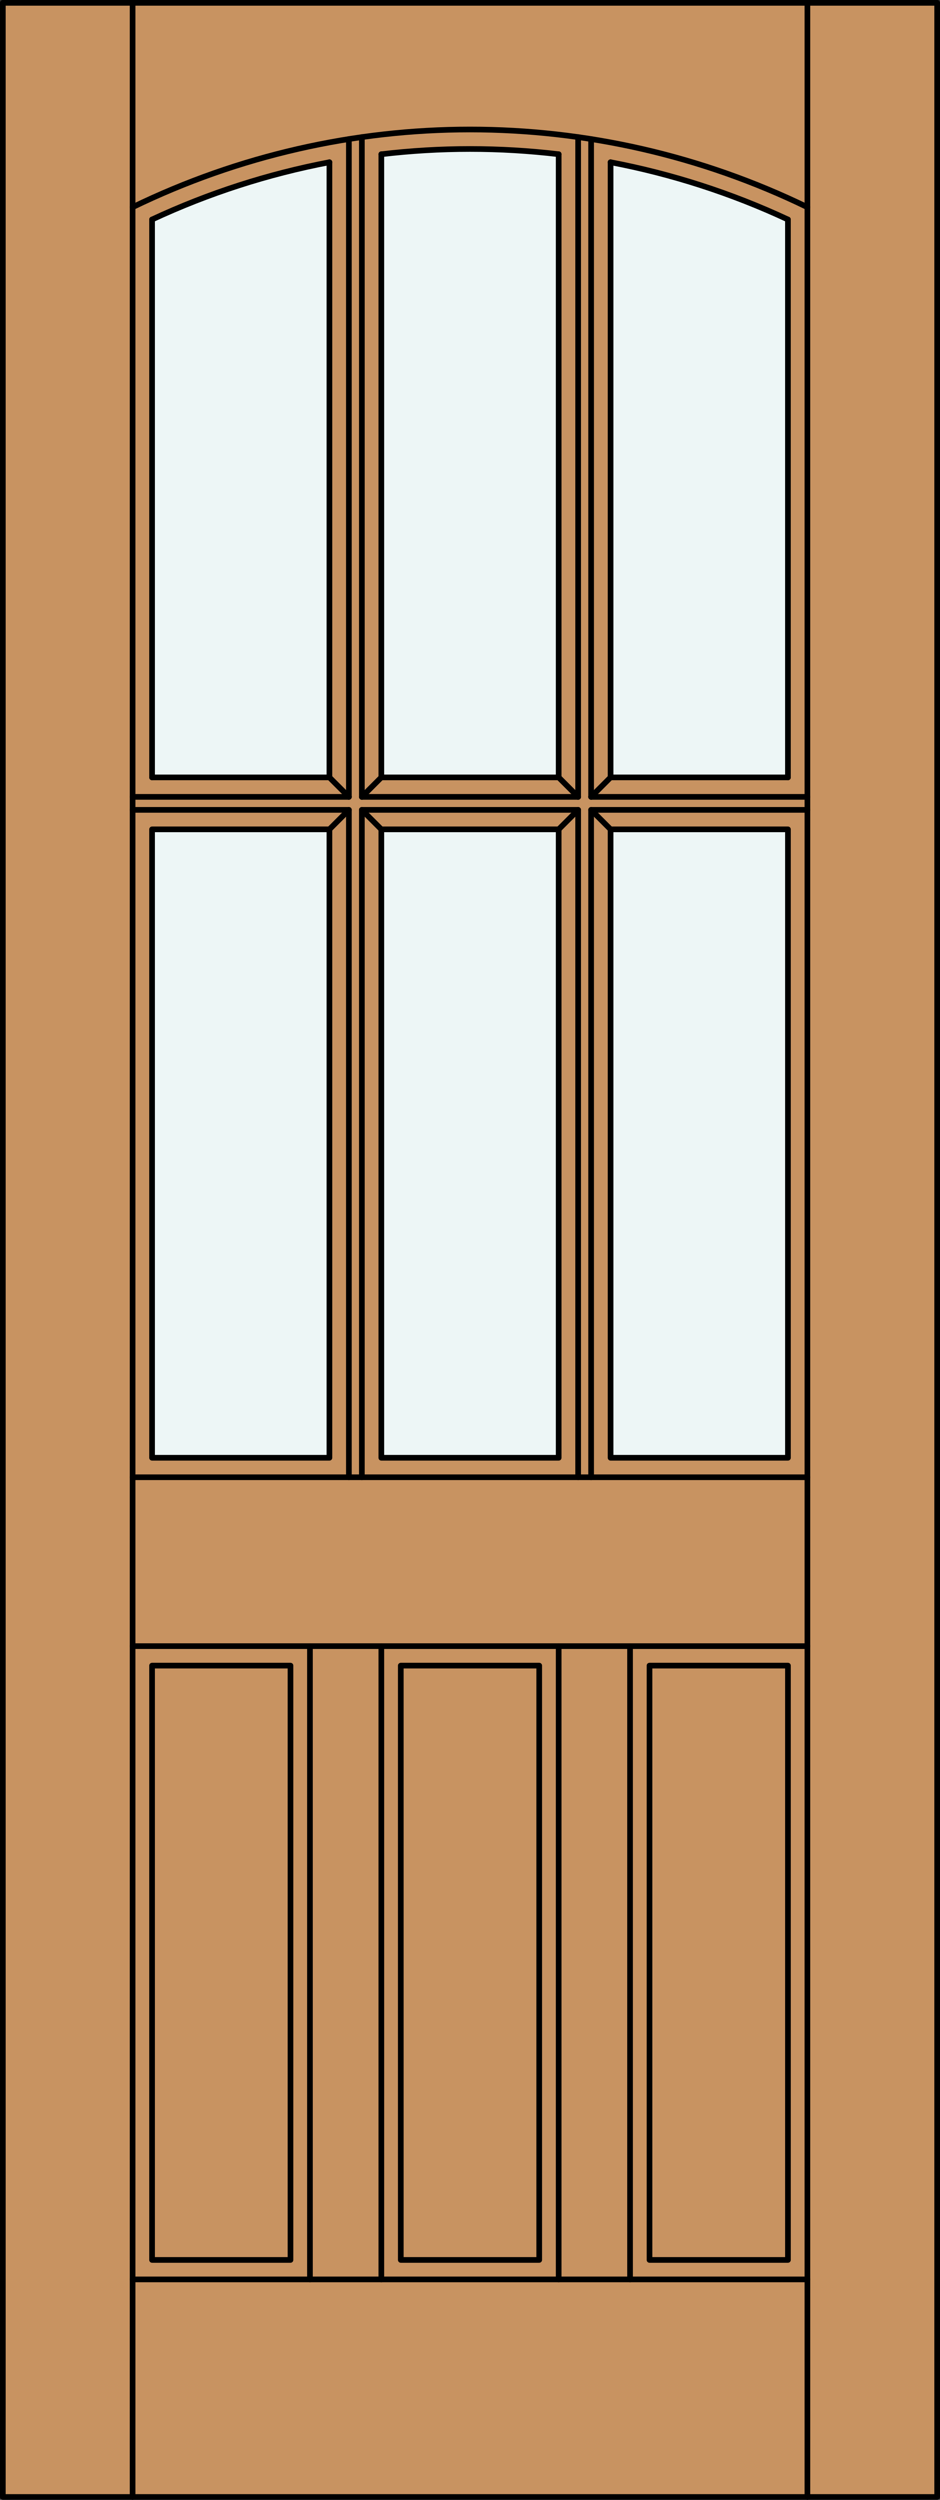 <?xml version="1.0" encoding="iso-8859-1"?>
<!-- Generator: Adobe Illustrator 14.0.0, SVG Export Plug-In . SVG Version: 6.00 Build 43363)  -->
<!DOCTYPE svg PUBLIC "-//W3C//DTD SVG 1.1//EN" "http://www.w3.org/Graphics/SVG/1.1/DTD/svg11.dtd">
<svg version="1.1" id="Layer_1" xmlns="http://www.w3.org/2000/svg" xmlns:xlink="http://www.w3.org/1999/xlink" x="0px" y="0px"
	 width="83.012px" height="220.531px" viewBox="46.157 568.28 83.012 220.531"
	 style="enable-background:new 46.157 568.28 83.012 220.531;" xml:space="preserve">
<rect x="46.157" y="568.28" width="83.012" height="220.531" fill="#333333" stroke="none"/>
<style type="text/css">
<![CDATA[
	.st0{fill:#EDF6F6;}
	.st1{fill:#C89361;}
	.st2{fill:none;stroke:#000000;stroke-width:0.5;stroke-linecap:round;stroke-linejoin:round;}
]]>
</style>
<g id="DOOR_FILL">
	<rect x="46.419" y="568.53" class="st1" width="82.512" height="220.031"/>
</g>
<g id="GLASS">
	<path class="st0" d="M75.248,636.86H59.586v-49.217c4.991-2.326,10.252-4.023,15.662-5.052L75.248,636.86L75.248,636.86z"/>
	<rect x="100.078" y="641.444" class="st0" width="15.663" height="55.438"/>
	<path class="st0" d="M115.74,636.86h-15.662v-54.269c5.41,1.029,10.67,2.726,15.662,5.052L115.74,636.86z"/>
	<rect x="79.832" y="641.444" class="st0" width="15.662" height="55.438"/>
	<path class="st0" d="M95.494,636.86H79.832v-54.975c5.203-0.617,10.46-0.617,15.662,0V636.86z"/>
	<rect x="59.586" y="641.444" class="st0" width="15.662" height="55.438"/>
</g>
<g id="_x31_">
	<rect x="46.407" y="568.53" class="st2" width="82.512" height="220.031"/>
	<line class="st2" x1="57.867" y1="788.562" x2="57.867" y2="568.53"/>
	<line class="st2" x1="117.459" y1="788.562" x2="117.459" y2="568.53"/>
	<path class="st2" d="M117.459,586.558c-18.812-9.139-40.779-9.139-59.592,0"/>
	<path class="st2" d="M115.74,587.644c-4.991-2.326-10.251-4.023-15.662-5.052"/>
	<path class="st2" d="M95.494,581.886c-5.202-0.617-10.459-0.617-15.662,0"/>
	<path class="st2" d="M75.248,582.592c-5.41,1.029-10.671,2.726-15.662,5.052"/>
	<polyline class="st2" points="76.967,698.601 76.967,639.726 57.867,639.726 	"/>
	<line class="st2" x1="59.586" y1="587.644" x2="59.586" y2="636.86"/>
	<line class="st2" x1="98.359" y1="638.579" x2="117.459" y2="638.579"/>
	<rect x="59.586" y="715.218" class="st2" width="12.224" height="52.43"/>
	<line class="st2" x1="57.867" y1="638.579" x2="76.967" y2="638.579"/>
	<rect x="59.586" y="641.444" class="st2" width="15.662" height="55.438"/>
	<line class="st2" x1="78.113" y1="638.579" x2="97.213" y2="638.579"/>
	<polyline class="st2" points="97.213,698.601 97.213,639.726 78.113,639.726 78.113,698.601 	"/>
	<line class="st2" x1="79.832" y1="713.499" x2="79.832" y2="769.366"/>
	<polyline class="st2" points="117.459,639.726 98.359,639.726 98.359,698.601 	"/>
	<line class="st2" x1="78.113" y1="580.376" x2="78.113" y2="638.579"/>
	<line class="st2" x1="78.113" y1="639.726" x2="79.832" y2="641.444"/>
	<line class="st2" x1="100.078" y1="636.86" x2="98.359" y2="638.579"/>
	<line class="st2" x1="97.213" y1="639.726" x2="95.494" y2="641.444"/>
	<line class="st2" x1="98.359" y1="639.726" x2="100.078" y2="641.444"/>
	<line class="st2" x1="75.248" y1="636.86" x2="76.967" y2="638.579"/>
	<line class="st2" x1="76.967" y1="638.579" x2="76.967" y2="580.548"/>
	<line class="st2" x1="59.586" y1="636.86" x2="75.248" y2="636.86"/>
	<line class="st2" x1="79.832" y1="581.886" x2="79.832" y2="636.86"/>
	<line class="st2" x1="100.078" y1="636.86" x2="115.74" y2="636.86"/>
	<rect x="79.832" y="641.444" class="st2" width="15.662" height="55.438"/>
	<line class="st2" x1="75.248" y1="636.86" x2="75.248" y2="582.592"/>
	<line class="st2" x1="115.74" y1="636.86" x2="115.74" y2="587.644"/>
	<line class="st2" x1="97.213" y1="638.579" x2="97.213" y2="580.376"/>
	<line class="st2" x1="117.459" y1="713.499" x2="57.867" y2="713.499"/>
	<rect x="81.551" y="715.218" class="st2" width="12.224" height="52.43"/>
	<line class="st2" x1="73.529" y1="769.366" x2="73.529" y2="713.499"/>
	<line class="st2" x1="57.867" y1="698.601" x2="117.459" y2="698.601"/>
	<line class="st2" x1="98.359" y1="580.548" x2="98.359" y2="638.579"/>
	<rect x="100.078" y="641.444" class="st2" width="15.663" height="55.438"/>
	<line class="st2" x1="95.494" y1="769.366" x2="95.494" y2="713.499"/>
	<line class="st2" x1="79.832" y1="636.86" x2="95.494" y2="636.86"/>
	<rect x="103.516" y="715.218" class="st2" width="12.225" height="52.43"/>
	<line class="st2" x1="101.797" y1="769.366" x2="101.797" y2="713.499"/>
	<line class="st2" x1="95.494" y1="636.86" x2="95.494" y2="581.886"/>
	<line class="st2" x1="100.078" y1="582.592" x2="100.078" y2="636.86"/>
	<line class="st2" x1="79.832" y1="636.86" x2="78.113" y2="638.579"/>
	<line class="st2" x1="95.494" y1="636.86" x2="97.213" y2="638.579"/>
	<line class="st2" x1="76.967" y1="639.726" x2="75.248" y2="641.444"/>
	<line class="st2" x1="57.867" y1="769.366" x2="117.459" y2="769.366"/>
</g>
<g id="_x30_">
</g>
<g id="Layer_1_1_">
</g>
</svg>
